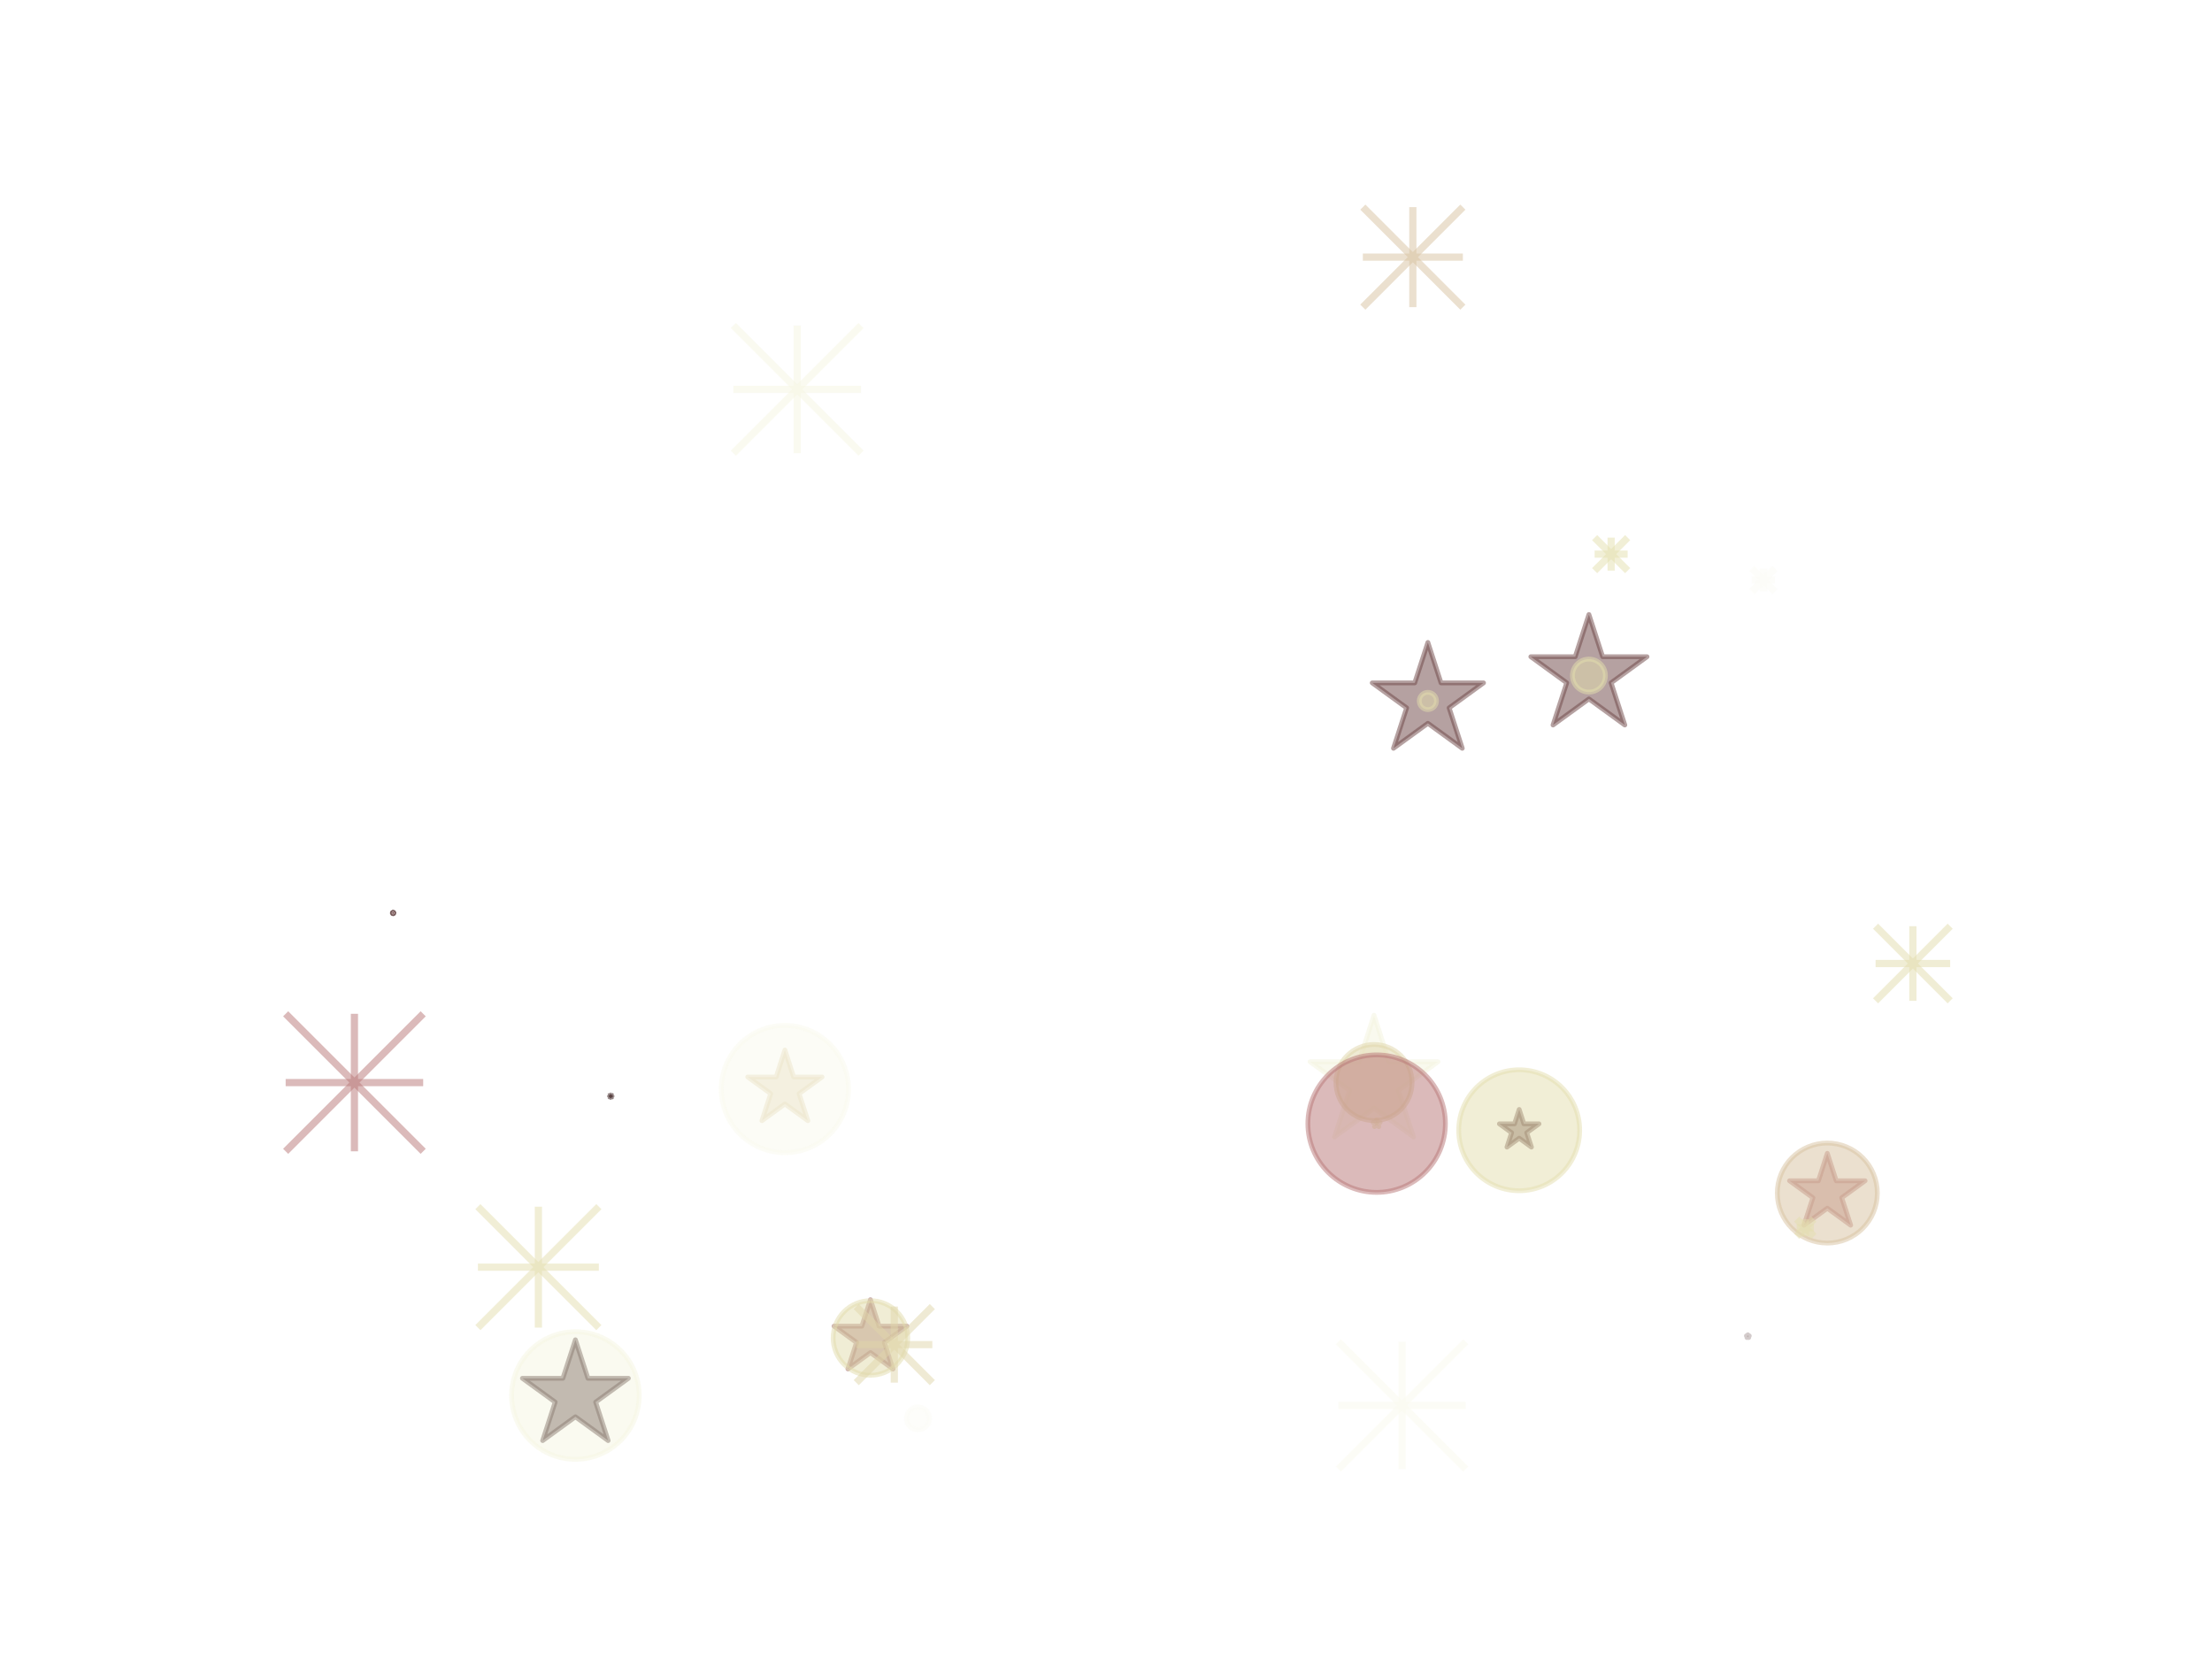 <?xml version="1.0" encoding="utf-8" standalone="no"?>
<!DOCTYPE svg PUBLIC "-//W3C//DTD SVG 1.1//EN"
  "http://www.w3.org/Graphics/SVG/1.1/DTD/svg11.dtd">
<svg xmlns:xlink="http://www.w3.org/1999/xlink" width="460.8pt" height="345.6pt" viewBox="0 0 460.8 345.6" xmlns="http://www.w3.org/2000/svg" version="1.1">
 <defs>
  <style type="text/css">*{stroke-linejoin: round; stroke-linecap: butt}</style>
 </defs>
 <g id="figure_1">
  <g id="patch_1">
   <path d="M 0 345.6 
L 460.8 345.6 
L 460.8 0 
L 0 0 
z
" style="fill: #ffffff"/>
  </g>
  <g id="axes_1">
   <g id="PathCollection_1">
    <path d="M 316.476 231.121 
L 315.503 234.116 
L 312.354 234.116 
L 314.901 235.967 
L 313.928 238.961 
L 316.476 237.111 
L 319.023 238.961 
L 318.05 235.967 
L 320.598 234.116 
L 317.449 234.116 
z
" clip-path="url(#p7d0a8b156e)" style="fill: #5e3a3a; fill-opacity: 0.5; stroke: #5e3a3a; stroke-opacity: 0.5"/>
    <path d="M 364.109 278.064 
L 364.039 278.282 
L 363.81 278.282 
L 363.995 278.416 
L 363.924 278.633 
L 364.109 278.499 
L 364.294 278.633 
L 364.223 278.416 
L 364.408 278.282 
L 364.18 278.282 
z
" clip-path="url(#p7d0a8b156e)" style="fill: #503131; fill-opacity: 0.5; stroke: #503131; stroke-opacity: 0.5"/>
    <path d="M 297.453 133.834 
L 294.717 142.256 
L 285.861 142.256 
L 293.025 147.461 
L 290.289 155.883 
L 297.453 150.678 
L 304.617 155.883 
L 301.88 147.461 
L 309.044 142.256 
L 300.189 142.256 
z
" clip-path="url(#p7d0a8b156e)" style="fill: #6d4545; fill-opacity: 0.5; stroke: #6d4545; stroke-opacity: 0.5"/>
    <path d="M 119.868 279.106 
L 117.262 287.124 
L 108.831 287.124 
L 115.652 292.08 
L 113.046 300.099 
L 119.868 295.143 
L 126.689 300.099 
L 124.083 292.08 
L 130.905 287.124 
L 122.473 287.124 
z
" clip-path="url(#p7d0a8b156e)" style="fill: #1e0000; fill-opacity: 0.5; stroke: #1e0000; stroke-opacity: 0.5"/>
    <path d="M 380.663 240.261 
L 378.806 245.978 
L 372.794 245.978 
L 377.658 249.512 
L 375.8 255.229 
L 380.663 251.696 
L 385.527 255.229 
L 383.669 249.512 
L 388.533 245.978 
L 382.521 245.978 
z
" clip-path="url(#p7d0a8b156e)" style="fill: #b67676; fill-opacity: 0.5; stroke: #b67676; stroke-opacity: 0.5"/>
    <path d="M 181.331 270.741 
L 179.539 276.257 
L 173.739 276.257 
L 178.431 279.666 
L 176.639 285.182 
L 181.331 281.773 
L 186.024 285.182 
L 184.231 279.666 
L 188.924 276.257 
L 183.124 276.257 
z
" clip-path="url(#p7d0a8b156e)" style="fill: #9f6767; fill-opacity: 0.5; stroke: #9f6767; stroke-opacity: 0.5"/>
    <path d="M 286.234 211.499 
L 283.088 221.183 
L 272.906 221.183 
L 281.143 227.167 
L 277.997 236.851 
L 286.234 230.866 
L 294.471 236.851 
L 291.325 227.167 
L 299.562 221.183 
L 289.381 221.183 
z
" clip-path="url(#p7d0a8b156e)" style="fill: #f5f5df; fill-opacity: 0.5; stroke: #f5f5df; stroke-opacity: 0.5"/>
    <path d="M 286.78 233.306 
L 286.607 233.836 
L 286.05 233.836 
L 286.501 234.163 
L 286.329 234.693 
L 286.78 234.366 
L 287.231 234.693 
L 287.058 234.163 
L 287.509 233.836 
L 286.952 233.836 
z
" clip-path="url(#p7d0a8b156e)" style="fill: #e9e9b5; fill-opacity: 0.5; stroke: #e9e9b5; stroke-opacity: 0.5"/>
    <path d="M 163.509 218.734 
L 161.682 224.358 
L 155.768 224.358 
L 160.552 227.834 
L 158.725 233.459 
L 163.509 229.983 
L 168.294 233.459 
L 166.466 227.834 
L 171.251 224.358 
L 165.337 224.358 
z
" clip-path="url(#p7d0a8b156e)" style="fill: #ded0a6; fill-opacity: 0.5; stroke: #ded0a6; stroke-opacity: 0.5"/>
    <path d="M 81.891 190.051 
L 81.86 190.147 
L 81.759 190.147 
L 81.841 190.206 
L 81.81 190.302 
L 81.891 190.243 
L 81.973 190.302 
L 81.942 190.206 
L 82.023 190.147 
L 81.922 190.147 
z
" clip-path="url(#p7d0a8b156e)" style="fill: #915d5d; fill-opacity: 0.5; stroke: #915d5d; stroke-opacity: 0.5"/>
    <path d="M 191.236 287.536 
L 189.451 293.031 
L 183.673 293.031 
L 188.347 296.427 
L 186.562 301.922 
L 191.236 298.526 
L 195.91 301.922 
L 194.125 296.427 
L 198.799 293.031 
L 193.021 293.031 
z
" clip-path="url(#p7d0a8b156e)" style="fill: #ffffff; fill-opacity: 0.5; stroke: #ffffff; stroke-opacity: 0.5"/>
    <path d="M 331.001 128.017 
L 328.144 136.807 
L 318.901 136.807 
L 326.379 142.24 
L 323.523 151.031 
L 331.001 145.598 
L 338.478 151.031 
L 335.622 142.24 
L 343.1 136.807 
L 333.857 136.807 
z
" clip-path="url(#p7d0a8b156e)" style="fill: #6d4545; fill-opacity: 0.5; stroke: #6d4545; stroke-opacity: 0.5"/>
   </g>
   <g id="PathCollection_2">
    <path d="M 316.476 248.054 
C 319.817 248.054 323.022 246.726 325.384 244.364 
C 327.747 242.001 329.074 238.796 329.074 235.455 
C 329.074 232.114 327.747 228.909 325.384 226.546 
C 323.022 224.184 319.817 222.856 316.476 222.856 
C 313.134 222.856 309.93 224.184 307.567 226.546 
C 305.204 228.909 303.877 232.114 303.877 235.455 
C 303.877 238.796 305.204 242.001 307.567 244.364 
C 309.93 246.726 313.134 248.054 316.476 248.054 
z
" clip-path="url(#p7d0a8b156e)" style="fill: #e4deae; fill-opacity: 0.5; stroke: #e4deae; stroke-opacity: 0.5"/>
    <path d="M 364.109 280.152 
C 364.579 280.152 365.03 279.965 365.363 279.632 
C 365.695 279.3 365.882 278.849 365.882 278.379 
C 365.882 277.909 365.695 277.458 365.363 277.125 
C 365.03 276.793 364.579 276.606 364.109 276.606 
C 363.639 276.606 363.188 276.793 362.856 277.125 
C 362.523 277.458 362.336 277.909 362.336 278.379 
C 362.336 278.849 362.523 279.3 362.856 279.632 
C 363.188 279.965 363.639 280.152 364.109 280.152 
z
" clip-path="url(#p7d0a8b156e)" style="fill: #ffffff; fill-opacity: 0.5; stroke: #ffffff; stroke-opacity: 0.5"/>
    <path d="M 297.453 147.819 
C 297.929 147.819 298.387 147.63 298.724 147.293 
C 299.061 146.956 299.25 146.499 299.25 146.022 
C 299.25 145.546 299.061 145.089 298.724 144.752 
C 298.387 144.415 297.929 144.225 297.453 144.225 
C 296.976 144.225 296.519 144.415 296.182 144.752 
C 295.845 145.089 295.656 145.546 295.656 146.022 
C 295.656 146.499 295.845 146.956 296.182 147.293 
C 296.519 147.63 296.976 147.819 297.453 147.819 
z
" clip-path="url(#p7d0a8b156e)" style="fill: #e4dfae; fill-opacity: 0.5; stroke: #e4dfae; stroke-opacity: 0.5"/>
    <path d="M 119.868 304.008 
C 123.394 304.008 126.777 302.607 129.27 300.113 
C 131.764 297.619 133.165 294.237 133.165 290.71 
C 133.165 287.184 131.764 283.801 129.27 281.308 
C 126.777 278.814 123.394 277.413 119.868 277.413 
C 116.341 277.413 112.959 278.814 110.465 281.308 
C 107.971 283.801 106.57 287.184 106.57 290.71 
C 106.57 294.237 107.971 297.619 110.465 300.113 
C 112.959 302.607 116.341 304.008 119.868 304.008 
z
" clip-path="url(#p7d0a8b156e)" style="fill: #f6f6e3; fill-opacity: 0.5; stroke: #f6f6e3; stroke-opacity: 0.5"/>
    <path d="M 380.663 258.956 
C 383.427 258.956 386.078 257.858 388.032 255.904 
C 389.986 253.95 391.084 251.299 391.084 248.535 
C 391.084 245.772 389.986 243.121 388.032 241.167 
C 386.078 239.213 383.427 238.115 380.663 238.115 
C 377.9 238.115 375.249 239.213 373.295 241.167 
C 371.341 243.121 370.243 245.772 370.243 248.535 
C 370.243 251.299 371.341 253.95 373.295 255.904 
C 375.249 257.858 377.9 258.956 380.663 258.956 
z
" clip-path="url(#p7d0a8b156e)" style="fill: #d9c3a0; fill-opacity: 0.5; stroke: #d9c3a0; stroke-opacity: 0.5"/>
    <path d="M 181.331 286.494 
C 183.392 286.494 185.369 285.675 186.826 284.218 
C 188.283 282.761 189.101 280.785 189.101 278.724 
C 189.101 276.663 188.283 274.687 186.826 273.23 
C 185.369 271.773 183.392 270.954 181.331 270.954 
C 179.271 270.954 177.294 271.773 175.837 273.23 
C 174.38 274.687 173.561 276.663 173.561 278.724 
C 173.561 280.785 174.38 282.761 175.837 284.218 
C 177.294 285.675 179.271 286.494 181.331 286.494 
z
" clip-path="url(#p7d0a8b156e)" style="fill: #e3dcad; fill-opacity: 0.5; stroke: #e3dcad; stroke-opacity: 0.5"/>
    <path d="M 286.234 233.44 
C 288.336 233.44 290.353 232.605 291.839 231.118 
C 293.325 229.632 294.161 227.615 294.161 225.513 
C 294.161 223.411 293.325 221.395 291.839 219.908 
C 290.353 218.422 288.336 217.587 286.234 217.587 
C 284.132 217.587 282.116 218.422 280.629 219.908 
C 279.143 221.395 278.308 223.411 278.308 225.513 
C 278.308 227.615 279.143 229.632 280.629 231.118 
C 282.116 232.605 284.132 233.44 286.234 233.44 
z
" clip-path="url(#p7d0a8b156e)" style="fill: #e1d7aa; fill-opacity: 0.5; stroke: #e1d7aa; stroke-opacity: 0.5"/>
    <path d="M 286.78 248.396 
C 290.578 248.396 294.222 246.887 296.908 244.201 
C 299.594 241.515 301.103 237.871 301.103 234.073 
C 301.103 230.274 299.594 226.631 296.908 223.945 
C 294.222 221.259 290.578 219.75 286.78 219.75 
C 282.981 219.75 279.338 221.259 276.652 223.945 
C 273.966 226.631 272.456 230.274 272.456 234.073 
C 272.456 237.871 273.966 241.515 276.652 244.201 
C 279.338 246.887 282.981 248.396 286.78 248.396 
z
" clip-path="url(#p7d0a8b156e)" style="fill: #b87777; fill-opacity: 0.5; stroke: #b87777; stroke-opacity: 0.5"/>
    <path d="M 163.509 240.138 
C 167.027 240.138 170.401 238.741 172.889 236.253 
C 175.376 233.766 176.774 230.391 176.774 226.874 
C 176.774 223.356 175.376 219.982 172.889 217.494 
C 170.401 215.007 167.027 213.609 163.509 213.609 
C 159.992 213.609 156.617 215.007 154.13 217.494 
C 151.643 219.982 150.245 223.356 150.245 226.874 
C 150.245 230.391 151.643 233.766 154.13 236.253 
C 156.617 238.741 159.992 240.138 163.509 240.138 
z
" clip-path="url(#p7d0a8b156e)" style="fill: #fafaef; fill-opacity: 0.5; stroke: #fafaef; stroke-opacity: 0.5"/>
    <path d="M 81.891 190.353 
C 81.935 190.353 81.976 190.336 82.007 190.305 
C 82.038 190.275 82.055 190.233 82.055 190.19 
C 82.055 190.146 82.038 190.105 82.007 190.074 
C 81.976 190.043 81.935 190.026 81.891 190.026 
C 81.848 190.026 81.806 190.043 81.776 190.074 
C 81.745 190.105 81.728 190.146 81.728 190.19 
C 81.728 190.233 81.745 190.275 81.776 190.305 
C 81.806 190.336 81.848 190.353 81.891 190.353 
z
" clip-path="url(#p7d0a8b156e)" style="fill: #1e0000; fill-opacity: 0.5; stroke: #1e0000; stroke-opacity: 0.5"/>
    <path d="M 191.236 297.888 
C 191.872 297.888 192.483 297.635 192.933 297.185 
C 193.383 296.735 193.636 296.124 193.636 295.488 
C 193.636 294.852 193.383 294.241 192.933 293.791 
C 192.483 293.341 191.872 293.088 191.236 293.088 
C 190.6 293.088 189.989 293.341 189.539 293.791 
C 189.089 294.241 188.836 294.852 188.836 295.488 
C 188.836 296.124 189.089 296.735 189.539 297.185 
C 189.989 297.635 190.6 297.888 191.236 297.888 
z
" clip-path="url(#p7d0a8b156e)" style="fill: #fcfcf7; fill-opacity: 0.5; stroke: #fcfcf7; stroke-opacity: 0.5"/>
    <path d="M 331.001 144.177 
C 331.913 144.177 332.787 143.815 333.432 143.17 
C 334.077 142.525 334.439 141.65 334.439 140.738 
C 334.439 139.826 334.077 138.952 333.432 138.307 
C 332.787 137.662 331.913 137.3 331.001 137.3 
C 330.089 137.3 329.214 137.662 328.569 138.307 
C 327.924 138.952 327.562 139.826 327.562 140.738 
C 327.562 141.65 327.924 142.525 328.569 143.17 
C 329.214 143.815 330.089 144.177 331.001 144.177 
z
" clip-path="url(#p7d0a8b156e)" style="fill: #e5e0af; fill-opacity: 0.5; stroke: #e5e0af; stroke-opacity: 0.5"/>
   </g>
   <g id="PathCollection_3">
    <path d="M 99.558 263.968 
L 124.755 263.968 
M 112.157 276.567 
L 112.157 251.37 
" clip-path="url(#p7d0a8b156e)" style="fill: #e4deae; fill-opacity: 0.5; stroke: #e4deae; stroke-opacity: 0.5; stroke-width: 1.5"/>
    <path d="M 105.192 98.807 
L 108.738 98.807 
M 106.965 100.58 
L 106.965 97.034 
" clip-path="url(#p7d0a8b156e)" style="fill: #ffffff; fill-opacity: 0.5; stroke: #ffffff; stroke-opacity: 0.5; stroke-width: 1.5"/>
    <path d="M 374.275 255.755 
L 377.869 255.755 
M 376.072 257.552 
L 376.072 253.958 
" clip-path="url(#p7d0a8b156e)" style="fill: #e4dfae; fill-opacity: 0.5; stroke: #e4dfae; stroke-opacity: 0.5; stroke-width: 1.5"/>
    <path d="M 152.778 81.111 
L 179.372 81.111 
M 166.075 94.408 
L 166.075 67.814 
" clip-path="url(#p7d0a8b156e)" style="fill: #f6f6e3; fill-opacity: 0.5; stroke: #f6f6e3; stroke-opacity: 0.5; stroke-width: 1.5"/>
    <path d="M 283.901 53.568 
L 304.742 53.568 
M 294.322 63.989 
L 294.322 43.147 
" clip-path="url(#p7d0a8b156e)" style="fill: #d9c3a0; fill-opacity: 0.5; stroke: #d9c3a0; stroke-opacity: 0.5; stroke-width: 1.5"/>
    <path d="M 390.717 200.718 
L 406.257 200.718 
M 398.487 208.488 
L 398.487 192.948 
" clip-path="url(#p7d0a8b156e)" style="fill: #e3dcad; fill-opacity: 0.5; stroke: #e3dcad; stroke-opacity: 0.5; stroke-width: 1.5"/>
    <path d="M 178.372 280.109 
L 194.225 280.109 
M 186.299 288.036 
L 186.299 272.183 
" clip-path="url(#p7d0a8b156e)" style="fill: #e1d7aa; fill-opacity: 0.5; stroke: #e1d7aa; stroke-opacity: 0.5; stroke-width: 1.5"/>
    <path d="M 59.509 225.517 
L 88.156 225.517 
M 73.833 239.84 
L 73.833 211.193 
" clip-path="url(#p7d0a8b156e)" style="fill: #b87777; fill-opacity: 0.5; stroke: #b87777; stroke-opacity: 0.5; stroke-width: 1.5"/>
    <path d="M 278.813 292.78 
L 305.342 292.78 
M 292.078 306.045 
L 292.078 279.516 
" clip-path="url(#p7d0a8b156e)" style="fill: #fafaef; fill-opacity: 0.5; stroke: #fafaef; stroke-opacity: 0.5; stroke-width: 1.5"/>
    <path d="M 127.072 228.355 
L 127.399 228.355 
M 127.235 228.519 
L 127.235 228.192 
" clip-path="url(#p7d0a8b156e)" style="fill: #1e0000; fill-opacity: 0.5; stroke: #1e0000; stroke-opacity: 0.5; stroke-width: 1.5"/>
    <path d="M 364.953 120.819 
L 369.752 120.819 
M 367.352 123.219 
L 367.352 118.419 
" clip-path="url(#p7d0a8b156e)" style="fill: #fcfcf7; fill-opacity: 0.5; stroke: #fcfcf7; stroke-opacity: 0.5; stroke-width: 1.5"/>
    <path d="M 332.191 115.438 
L 339.069 115.438 
M 335.63 118.877 
L 335.63 111.999 
" clip-path="url(#p7d0a8b156e)" style="fill: #e5e0af; fill-opacity: 0.5; stroke: #e5e0af; stroke-opacity: 0.5; stroke-width: 1.5"/>
   </g>
   <g id="PathCollection_4">
    <path d="M 99.558 276.567 
L 124.755 251.37 
M 99.558 251.37 
L 124.755 276.567 
" clip-path="url(#p7d0a8b156e)" style="fill: #e4deae; fill-opacity: 0.5; stroke: #e4deae; stroke-opacity: 0.5; stroke-width: 1.5"/>
    <path d="M 105.192 100.58 
L 108.738 97.034 
M 105.192 97.034 
L 108.738 100.58 
" clip-path="url(#p7d0a8b156e)" style="fill: #ffffff; fill-opacity: 0.5; stroke: #ffffff; stroke-opacity: 0.5; stroke-width: 1.5"/>
    <path d="M 374.275 257.552 
L 377.869 253.958 
M 374.275 253.958 
L 377.869 257.552 
" clip-path="url(#p7d0a8b156e)" style="fill: #e4dfae; fill-opacity: 0.5; stroke: #e4dfae; stroke-opacity: 0.5; stroke-width: 1.5"/>
    <path d="M 152.778 94.408 
L 179.372 67.814 
M 152.778 67.814 
L 179.372 94.408 
" clip-path="url(#p7d0a8b156e)" style="fill: #f6f6e3; fill-opacity: 0.5; stroke: #f6f6e3; stroke-opacity: 0.5; stroke-width: 1.5"/>
    <path d="M 283.901 63.989 
L 304.742 43.147 
M 283.901 43.147 
L 304.742 63.989 
" clip-path="url(#p7d0a8b156e)" style="fill: #d9c3a0; fill-opacity: 0.5; stroke: #d9c3a0; stroke-opacity: 0.5; stroke-width: 1.5"/>
    <path d="M 390.717 208.488 
L 406.257 192.948 
M 390.717 192.948 
L 406.257 208.488 
" clip-path="url(#p7d0a8b156e)" style="fill: #e3dcad; fill-opacity: 0.5; stroke: #e3dcad; stroke-opacity: 0.5; stroke-width: 1.5"/>
    <path d="M 178.372 288.036 
L 194.225 272.183 
M 178.372 272.183 
L 194.225 288.036 
" clip-path="url(#p7d0a8b156e)" style="fill: #e1d7aa; fill-opacity: 0.5; stroke: #e1d7aa; stroke-opacity: 0.5; stroke-width: 1.5"/>
    <path d="M 59.509 239.84 
L 88.156 211.193 
M 59.509 211.193 
L 88.156 239.84 
" clip-path="url(#p7d0a8b156e)" style="fill: #b87777; fill-opacity: 0.5; stroke: #b87777; stroke-opacity: 0.5; stroke-width: 1.5"/>
    <path d="M 278.813 306.045 
L 305.342 279.516 
M 278.813 279.516 
L 305.342 306.045 
" clip-path="url(#p7d0a8b156e)" style="fill: #fafaef; fill-opacity: 0.5; stroke: #fafaef; stroke-opacity: 0.5; stroke-width: 1.5"/>
    <path d="M 127.072 228.519 
L 127.399 228.192 
M 127.072 228.192 
L 127.399 228.519 
" clip-path="url(#p7d0a8b156e)" style="fill: #1e0000; fill-opacity: 0.5; stroke: #1e0000; stroke-opacity: 0.5; stroke-width: 1.5"/>
    <path d="M 364.953 123.219 
L 369.752 118.419 
M 364.953 118.419 
L 369.752 123.219 
" clip-path="url(#p7d0a8b156e)" style="fill: #fcfcf7; fill-opacity: 0.5; stroke: #fcfcf7; stroke-opacity: 0.5; stroke-width: 1.5"/>
    <path d="M 332.191 118.877 
L 339.069 111.999 
M 332.191 111.999 
L 339.069 118.877 
" clip-path="url(#p7d0a8b156e)" style="fill: #e5e0af; fill-opacity: 0.5; stroke: #e5e0af; stroke-opacity: 0.5; stroke-width: 1.5"/>
   </g>
  </g>
 </g>
 <defs>
  <clipPath id="p7d0a8b156e">
   <rect x="57.6" y="41.472" width="357.12" height="266.112"/>
  </clipPath>
 </defs>
</svg>
